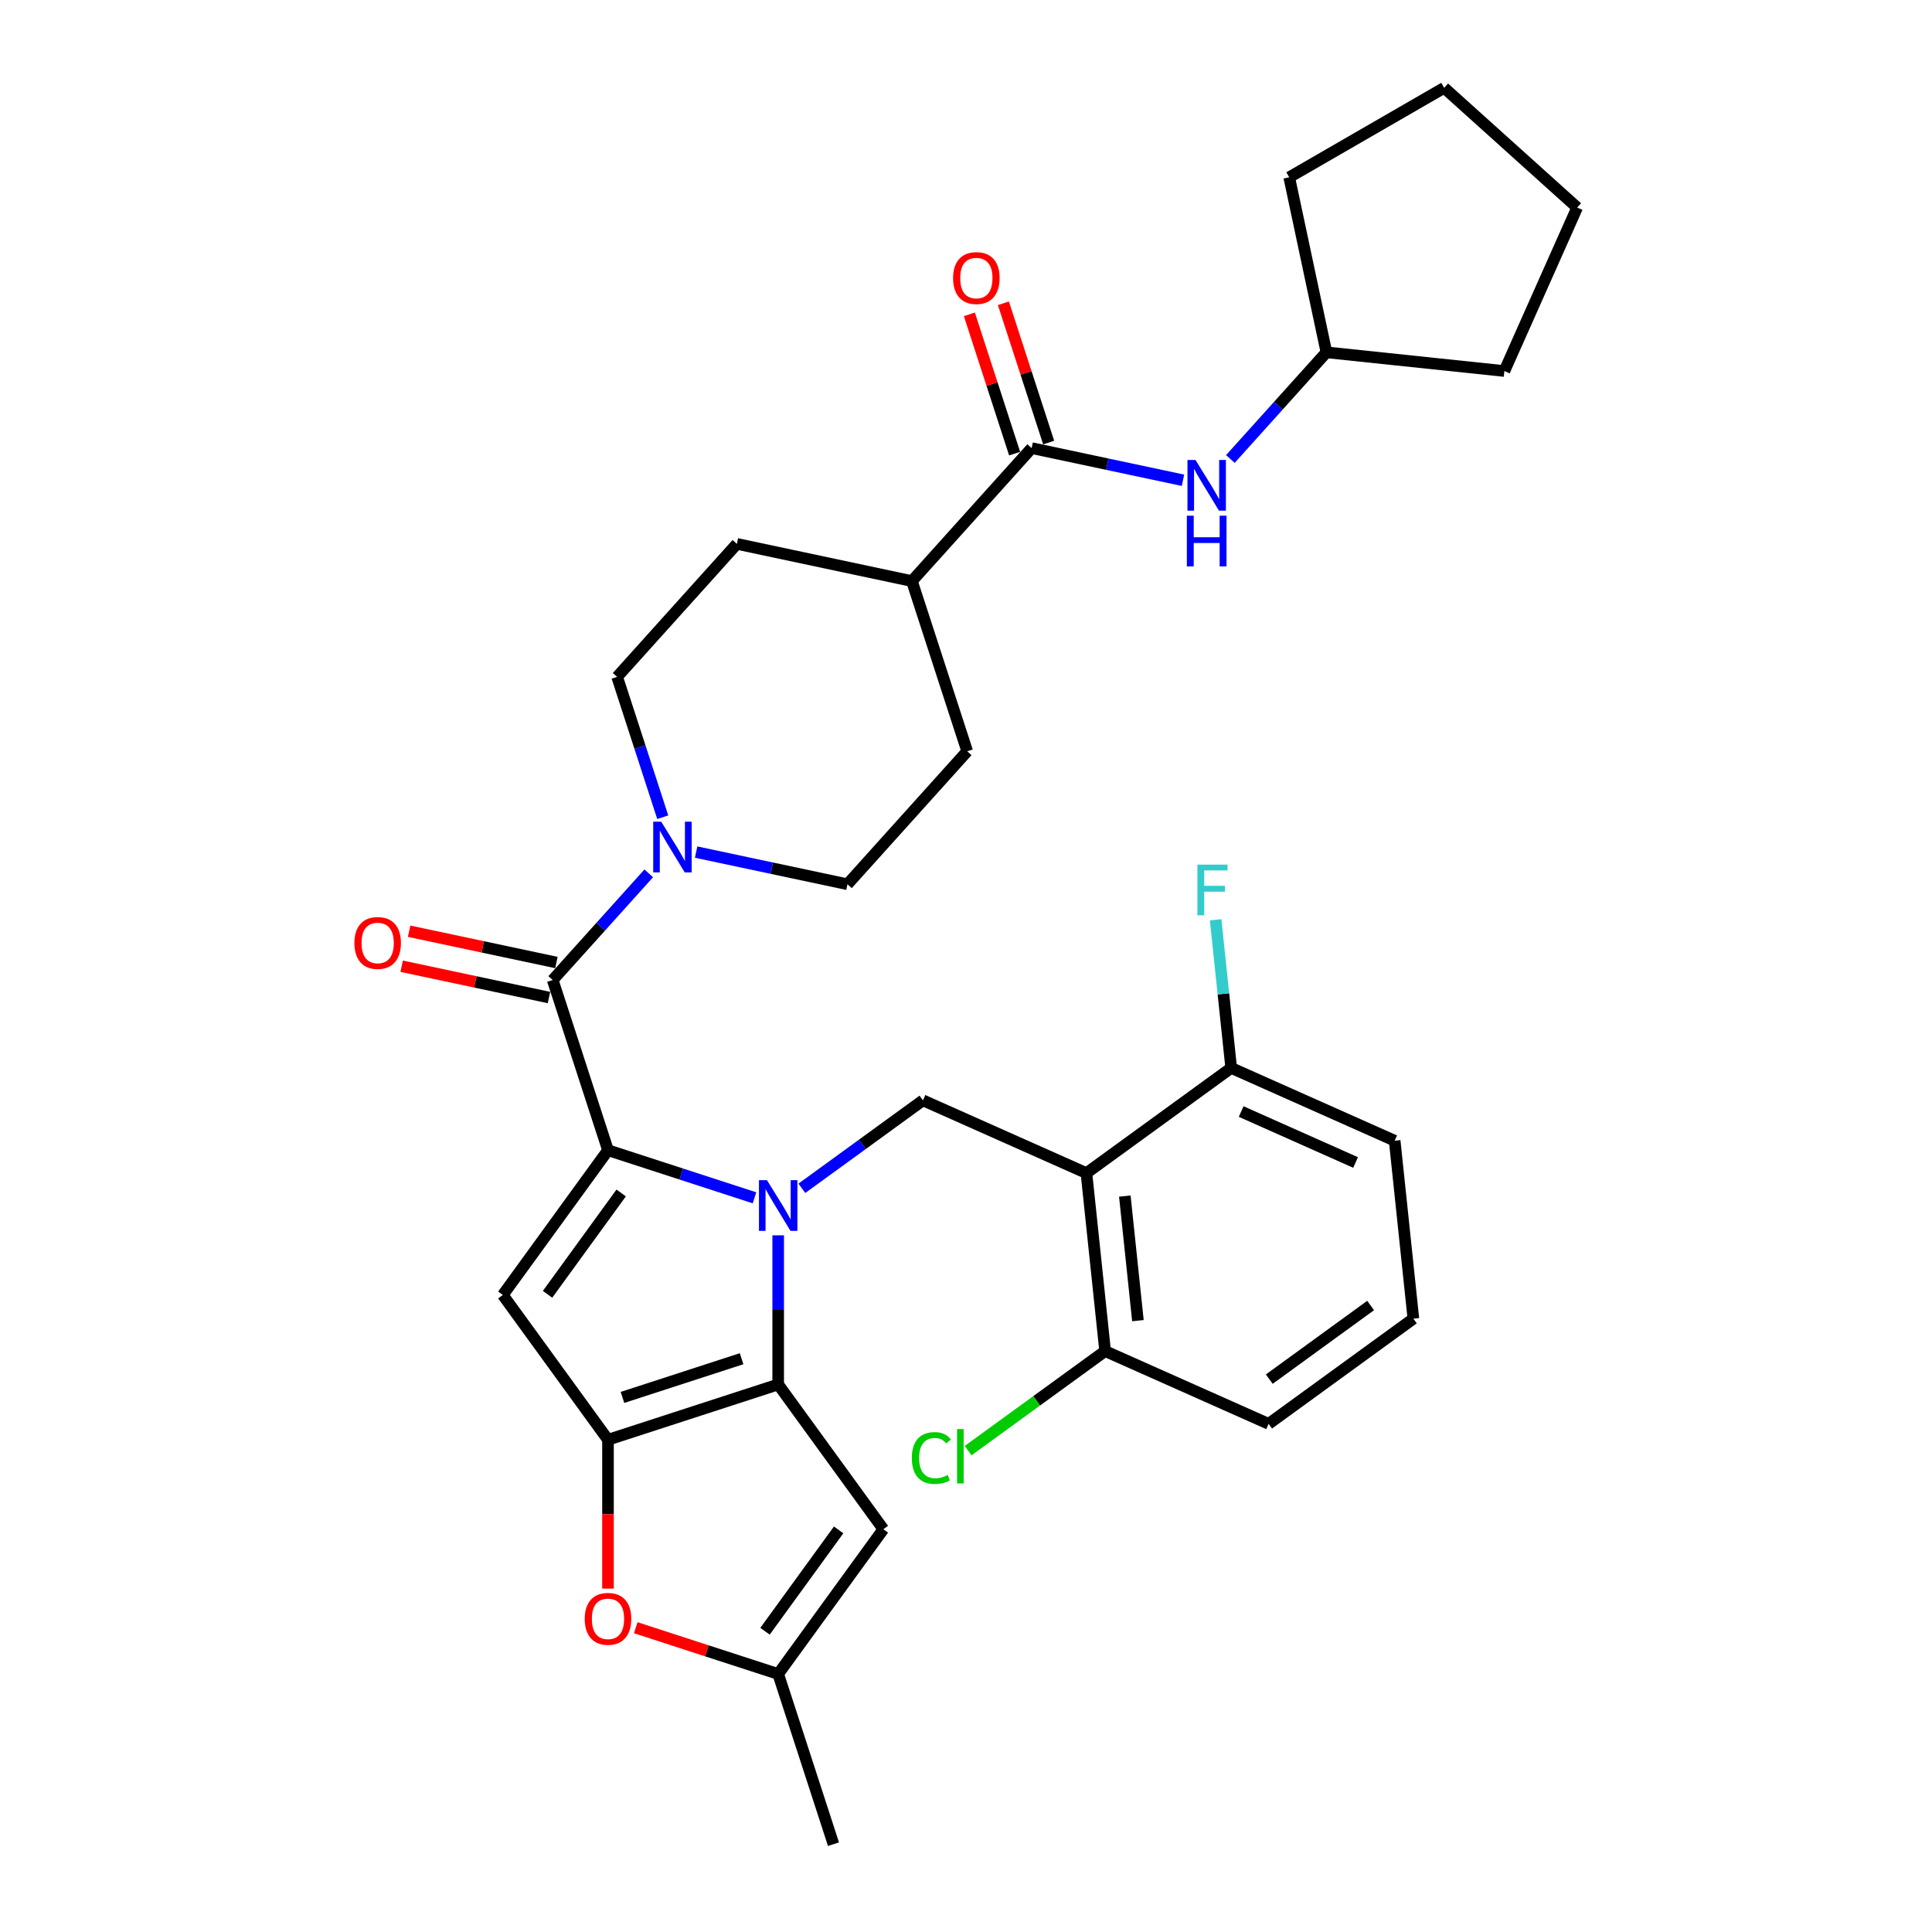 <?xml version='1.0' encoding='iso-8859-1'?>
<svg version='1.1' baseProfile='full'
              xmlns='http://www.w3.org/2000/svg'
                      xmlns:rdkit='http://www.rdkit.org/xml'
                      xmlns:xlink='http://www.w3.org/1999/xlink'
                  xml:space='preserve'
width='1000px' height='1000px' viewBox='0 0 1000 1000'>
<!-- END OF HEADER -->
<rect style='opacity:1.0;fill:#FFFFFF;stroke:none' width='1000' height='1000' x='0' y='0'> </rect>
<path class='bond-0' d='M 390.523,619.987 L 352.61,607.668' style='fill:none;fill-rule:evenodd;stroke:#0000FF;stroke-width:6px;stroke-linecap:butt;stroke-linejoin:miter;stroke-opacity:1' />
<path class='bond-0' d='M 352.61,607.668 L 314.698,595.35' style='fill:none;fill-rule:evenodd;stroke:#000000;stroke-width:6px;stroke-linecap:butt;stroke-linejoin:miter;stroke-opacity:1' />
<path class='bond-1' d='M 402.786,639.402 L 402.786,677.997' style='fill:none;fill-rule:evenodd;stroke:#0000FF;stroke-width:6px;stroke-linecap:butt;stroke-linejoin:miter;stroke-opacity:1' />
<path class='bond-1' d='M 402.786,677.997 L 402.786,716.593' style='fill:none;fill-rule:evenodd;stroke:#000000;stroke-width:6px;stroke-linecap:butt;stroke-linejoin:miter;stroke-opacity:1' />
<path class='bond-6' d='M 415.049,615.062 L 446.384,592.296' style='fill:none;fill-rule:evenodd;stroke:#0000FF;stroke-width:6px;stroke-linecap:butt;stroke-linejoin:miter;stroke-opacity:1' />
<path class='bond-6' d='M 446.384,592.296 L 477.718,569.53' style='fill:none;fill-rule:evenodd;stroke:#000000;stroke-width:6px;stroke-linecap:butt;stroke-linejoin:miter;stroke-opacity:1' />
<path class='bond-3' d='M 314.698,595.35 L 260.256,670.282' style='fill:none;fill-rule:evenodd;stroke:#000000;stroke-width:6px;stroke-linecap:butt;stroke-linejoin:miter;stroke-opacity:1' />
<path class='bond-3' d='M 321.518,617.478 L 283.409,669.93' style='fill:none;fill-rule:evenodd;stroke:#000000;stroke-width:6px;stroke-linecap:butt;stroke-linejoin:miter;stroke-opacity:1' />
<path class='bond-4' d='M 314.698,595.35 L 286.076,507.261' style='fill:none;fill-rule:evenodd;stroke:#000000;stroke-width:6px;stroke-linecap:butt;stroke-linejoin:miter;stroke-opacity:1' />
<path class='bond-2' d='M 402.786,716.593 L 314.698,745.214' style='fill:none;fill-rule:evenodd;stroke:#000000;stroke-width:6px;stroke-linecap:butt;stroke-linejoin:miter;stroke-opacity:1' />
<path class='bond-2' d='M 383.848,703.268 L 322.187,723.303' style='fill:none;fill-rule:evenodd;stroke:#000000;stroke-width:6px;stroke-linecap:butt;stroke-linejoin:miter;stroke-opacity:1' />
<path class='bond-7' d='M 402.786,716.593 L 457.228,791.525' style='fill:none;fill-rule:evenodd;stroke:#000000;stroke-width:6px;stroke-linecap:butt;stroke-linejoin:miter;stroke-opacity:1' />
<path class='bond-8' d='M 314.698,745.214 L 314.698,783.735' style='fill:none;fill-rule:evenodd;stroke:#000000;stroke-width:6px;stroke-linecap:butt;stroke-linejoin:miter;stroke-opacity:1' />
<path class='bond-8' d='M 314.698,783.735 L 314.698,822.257' style='fill:none;fill-rule:evenodd;stroke:#FF0000;stroke-width:6px;stroke-linecap:butt;stroke-linejoin:miter;stroke-opacity:1' />
<path class='bond-33' d='M 314.698,745.214 L 260.256,670.282' style='fill:none;fill-rule:evenodd;stroke:#000000;stroke-width:6px;stroke-linecap:butt;stroke-linejoin:miter;stroke-opacity:1' />
<path class='bond-9' d='M 286.076,507.261 L 310.933,479.656' style='fill:none;fill-rule:evenodd;stroke:#000000;stroke-width:6px;stroke-linecap:butt;stroke-linejoin:miter;stroke-opacity:1' />
<path class='bond-9' d='M 310.933,479.656 L 335.789,452.05' style='fill:none;fill-rule:evenodd;stroke:#0000FF;stroke-width:6px;stroke-linecap:butt;stroke-linejoin:miter;stroke-opacity:1' />
<path class='bond-15' d='M 288.002,498.202 L 249.881,490.099' style='fill:none;fill-rule:evenodd;stroke:#000000;stroke-width:6px;stroke-linecap:butt;stroke-linejoin:miter;stroke-opacity:1' />
<path class='bond-15' d='M 249.881,490.099 L 211.761,481.996' style='fill:none;fill-rule:evenodd;stroke:#FF0000;stroke-width:6px;stroke-linecap:butt;stroke-linejoin:miter;stroke-opacity:1' />
<path class='bond-15' d='M 284.15,516.321 L 246.03,508.218' style='fill:none;fill-rule:evenodd;stroke:#000000;stroke-width:6px;stroke-linecap:butt;stroke-linejoin:miter;stroke-opacity:1' />
<path class='bond-15' d='M 246.03,508.218 L 207.909,500.116' style='fill:none;fill-rule:evenodd;stroke:#FF0000;stroke-width:6px;stroke-linecap:butt;stroke-linejoin:miter;stroke-opacity:1' />
<path class='bond-5' d='M 562.332,607.202 L 477.718,569.53' style='fill:none;fill-rule:evenodd;stroke:#000000;stroke-width:6px;stroke-linecap:butt;stroke-linejoin:miter;stroke-opacity:1' />
<path class='bond-13' d='M 562.332,607.202 L 572.014,699.316' style='fill:none;fill-rule:evenodd;stroke:#000000;stroke-width:6px;stroke-linecap:butt;stroke-linejoin:miter;stroke-opacity:1' />
<path class='bond-13' d='M 582.207,619.083 L 588.984,683.563' style='fill:none;fill-rule:evenodd;stroke:#000000;stroke-width:6px;stroke-linecap:butt;stroke-linejoin:miter;stroke-opacity:1' />
<path class='bond-14' d='M 562.332,607.202 L 637.265,552.761' style='fill:none;fill-rule:evenodd;stroke:#000000;stroke-width:6px;stroke-linecap:butt;stroke-linejoin:miter;stroke-opacity:1' />
<path class='bond-11' d='M 457.228,791.525 L 402.786,866.457' style='fill:none;fill-rule:evenodd;stroke:#000000;stroke-width:6px;stroke-linecap:butt;stroke-linejoin:miter;stroke-opacity:1' />
<path class='bond-11' d='M 434.075,791.876 L 395.966,844.329' style='fill:none;fill-rule:evenodd;stroke:#000000;stroke-width:6px;stroke-linecap:butt;stroke-linejoin:miter;stroke-opacity:1' />
<path class='bond-34' d='M 329.054,842.5 L 365.92,854.479' style='fill:none;fill-rule:evenodd;stroke:#FF0000;stroke-width:6px;stroke-linecap:butt;stroke-linejoin:miter;stroke-opacity:1' />
<path class='bond-34' d='M 365.92,854.479 L 402.786,866.457' style='fill:none;fill-rule:evenodd;stroke:#000000;stroke-width:6px;stroke-linecap:butt;stroke-linejoin:miter;stroke-opacity:1' />
<path class='bond-17' d='M 360.315,441.037 L 399.482,449.362' style='fill:none;fill-rule:evenodd;stroke:#0000FF;stroke-width:6px;stroke-linecap:butt;stroke-linejoin:miter;stroke-opacity:1' />
<path class='bond-17' d='M 399.482,449.362 L 438.649,457.687' style='fill:none;fill-rule:evenodd;stroke:#000000;stroke-width:6px;stroke-linecap:butt;stroke-linejoin:miter;stroke-opacity:1' />
<path class='bond-18' d='M 343.038,422.999 L 331.234,386.671' style='fill:none;fill-rule:evenodd;stroke:#0000FF;stroke-width:6px;stroke-linecap:butt;stroke-linejoin:miter;stroke-opacity:1' />
<path class='bond-18' d='M 331.234,386.671 L 319.43,350.342' style='fill:none;fill-rule:evenodd;stroke:#000000;stroke-width:6px;stroke-linecap:butt;stroke-linejoin:miter;stroke-opacity:1' />
<path class='bond-10' d='M 533.98,231.937 L 472.004,300.768' style='fill:none;fill-rule:evenodd;stroke:#000000;stroke-width:6px;stroke-linecap:butt;stroke-linejoin:miter;stroke-opacity:1' />
<path class='bond-12' d='M 533.98,231.937 L 573.147,240.262' style='fill:none;fill-rule:evenodd;stroke:#000000;stroke-width:6px;stroke-linecap:butt;stroke-linejoin:miter;stroke-opacity:1' />
<path class='bond-12' d='M 573.147,240.262 L 612.314,248.587' style='fill:none;fill-rule:evenodd;stroke:#0000FF;stroke-width:6px;stroke-linecap:butt;stroke-linejoin:miter;stroke-opacity:1' />
<path class='bond-19' d='M 542.788,229.075 L 531.075,193.024' style='fill:none;fill-rule:evenodd;stroke:#000000;stroke-width:6px;stroke-linecap:butt;stroke-linejoin:miter;stroke-opacity:1' />
<path class='bond-19' d='M 531.075,193.024 L 519.361,156.973' style='fill:none;fill-rule:evenodd;stroke:#FF0000;stroke-width:6px;stroke-linecap:butt;stroke-linejoin:miter;stroke-opacity:1' />
<path class='bond-19' d='M 525.171,234.799 L 513.457,198.748' style='fill:none;fill-rule:evenodd;stroke:#000000;stroke-width:6px;stroke-linecap:butt;stroke-linejoin:miter;stroke-opacity:1' />
<path class='bond-19' d='M 513.457,198.748 L 501.743,162.697' style='fill:none;fill-rule:evenodd;stroke:#FF0000;stroke-width:6px;stroke-linecap:butt;stroke-linejoin:miter;stroke-opacity:1' />
<path class='bond-25' d='M 402.786,866.457 L 431.408,954.545' style='fill:none;fill-rule:evenodd;stroke:#000000;stroke-width:6px;stroke-linecap:butt;stroke-linejoin:miter;stroke-opacity:1' />
<path class='bond-24' d='M 636.84,237.574 L 661.696,209.969' style='fill:none;fill-rule:evenodd;stroke:#0000FF;stroke-width:6px;stroke-linecap:butt;stroke-linejoin:miter;stroke-opacity:1' />
<path class='bond-24' d='M 661.696,209.969 L 686.553,182.363' style='fill:none;fill-rule:evenodd;stroke:#000000;stroke-width:6px;stroke-linecap:butt;stroke-linejoin:miter;stroke-opacity:1' />
<path class='bond-23' d='M 572.014,699.316 L 536.558,725.077' style='fill:none;fill-rule:evenodd;stroke:#000000;stroke-width:6px;stroke-linecap:butt;stroke-linejoin:miter;stroke-opacity:1' />
<path class='bond-23' d='M 536.558,725.077 L 501.101,750.837' style='fill:none;fill-rule:evenodd;stroke:#00CC00;stroke-width:6px;stroke-linecap:butt;stroke-linejoin:miter;stroke-opacity:1' />
<path class='bond-27' d='M 572.014,699.316 L 656.628,736.989' style='fill:none;fill-rule:evenodd;stroke:#000000;stroke-width:6px;stroke-linecap:butt;stroke-linejoin:miter;stroke-opacity:1' />
<path class='bond-22' d='M 637.265,552.761 L 633.235,514.419' style='fill:none;fill-rule:evenodd;stroke:#000000;stroke-width:6px;stroke-linecap:butt;stroke-linejoin:miter;stroke-opacity:1' />
<path class='bond-22' d='M 633.235,514.419 L 629.205,476.077' style='fill:none;fill-rule:evenodd;stroke:#33CCCC;stroke-width:6px;stroke-linecap:butt;stroke-linejoin:miter;stroke-opacity:1' />
<path class='bond-28' d='M 637.265,552.761 L 721.878,590.433' style='fill:none;fill-rule:evenodd;stroke:#000000;stroke-width:6px;stroke-linecap:butt;stroke-linejoin:miter;stroke-opacity:1' />
<path class='bond-28' d='M 642.422,575.334 L 701.652,601.705' style='fill:none;fill-rule:evenodd;stroke:#000000;stroke-width:6px;stroke-linecap:butt;stroke-linejoin:miter;stroke-opacity:1' />
<path class='bond-16' d='M 472.004,300.768 L 381.406,281.511' style='fill:none;fill-rule:evenodd;stroke:#000000;stroke-width:6px;stroke-linecap:butt;stroke-linejoin:miter;stroke-opacity:1' />
<path class='bond-36' d='M 472.004,300.768 L 500.625,388.856' style='fill:none;fill-rule:evenodd;stroke:#000000;stroke-width:6px;stroke-linecap:butt;stroke-linejoin:miter;stroke-opacity:1' />
<path class='bond-20' d='M 438.649,457.687 L 500.625,388.856' style='fill:none;fill-rule:evenodd;stroke:#000000;stroke-width:6px;stroke-linecap:butt;stroke-linejoin:miter;stroke-opacity:1' />
<path class='bond-21' d='M 319.43,350.342 L 381.406,281.511' style='fill:none;fill-rule:evenodd;stroke:#000000;stroke-width:6px;stroke-linecap:butt;stroke-linejoin:miter;stroke-opacity:1' />
<path class='bond-29' d='M 686.553,182.363 L 667.296,91.765' style='fill:none;fill-rule:evenodd;stroke:#000000;stroke-width:6px;stroke-linecap:butt;stroke-linejoin:miter;stroke-opacity:1' />
<path class='bond-30' d='M 686.553,182.363 L 778.667,192.044' style='fill:none;fill-rule:evenodd;stroke:#000000;stroke-width:6px;stroke-linecap:butt;stroke-linejoin:miter;stroke-opacity:1' />
<path class='bond-26' d='M 731.56,682.547 L 721.878,590.433' style='fill:none;fill-rule:evenodd;stroke:#000000;stroke-width:6px;stroke-linecap:butt;stroke-linejoin:miter;stroke-opacity:1' />
<path class='bond-35' d='M 731.56,682.547 L 656.628,736.989' style='fill:none;fill-rule:evenodd;stroke:#000000;stroke-width:6px;stroke-linecap:butt;stroke-linejoin:miter;stroke-opacity:1' />
<path class='bond-35' d='M 709.432,675.727 L 656.979,713.836' style='fill:none;fill-rule:evenodd;stroke:#000000;stroke-width:6px;stroke-linecap:butt;stroke-linejoin:miter;stroke-opacity:1' />
<path class='bond-32' d='M 667.296,91.765 L 747.508,45.455' style='fill:none;fill-rule:evenodd;stroke:#000000;stroke-width:6px;stroke-linecap:butt;stroke-linejoin:miter;stroke-opacity:1' />
<path class='bond-31' d='M 778.667,192.044 L 816.339,107.43' style='fill:none;fill-rule:evenodd;stroke:#000000;stroke-width:6px;stroke-linecap:butt;stroke-linejoin:miter;stroke-opacity:1' />
<path class='bond-37' d='M 816.339,107.43 L 747.508,45.455' style='fill:none;fill-rule:evenodd;stroke:#000000;stroke-width:6px;stroke-linecap:butt;stroke-linejoin:miter;stroke-opacity:1' />
<path  class='atom-0' d='M 396.988 610.856
L 405.583 624.749
Q 406.435 626.12, 407.806 628.602
Q 409.177 631.084, 409.251 631.233
L 409.251 610.856
L 412.734 610.856
L 412.734 637.086
L 409.14 637.086
L 399.915 621.896
Q 398.84 620.118, 397.692 618.08
Q 396.58 616.043, 396.247 615.413
L 396.247 637.086
L 392.838 637.086
L 392.838 610.856
L 396.988 610.856
' fill='#0000FF'/>
<path  class='atom-9' d='M 302.657 837.91
Q 302.657 831.611, 305.769 828.092
Q 308.881 824.572, 314.698 824.572
Q 320.514 824.572, 323.627 828.092
Q 326.739 831.611, 326.739 837.91
Q 326.739 844.282, 323.589 847.913
Q 320.44 851.507, 314.698 851.507
Q 308.918 851.507, 305.769 847.913
Q 302.657 844.319, 302.657 837.91
M 314.698 848.543
Q 318.699 848.543, 320.848 845.875
Q 323.034 843.171, 323.034 837.91
Q 323.034 832.76, 320.848 830.167
Q 318.699 827.536, 314.698 827.536
Q 310.697 827.536, 308.511 830.13
Q 306.362 832.723, 306.362 837.91
Q 306.362 843.208, 308.511 845.875
Q 310.697 848.543, 314.698 848.543
' fill='#FF0000'/>
<path  class='atom-10' d='M 342.254 425.315
L 350.849 439.208
Q 351.701 440.579, 353.072 443.061
Q 354.443 445.544, 354.517 445.692
L 354.517 425.315
L 358 425.315
L 358 451.545
L 354.406 451.545
L 345.181 436.355
Q 344.106 434.577, 342.958 432.539
Q 341.846 430.502, 341.513 429.872
L 341.513 451.545
L 338.104 451.545
L 338.104 425.315
L 342.254 425.315
' fill='#0000FF'/>
<path  class='atom-13' d='M 618.779 238.079
L 627.374 251.972
Q 628.226 253.343, 629.597 255.825
Q 630.968 258.307, 631.042 258.455
L 631.042 238.079
L 634.525 238.079
L 634.525 264.309
L 630.931 264.309
L 621.706 249.119
Q 620.631 247.341, 619.483 245.303
Q 618.371 243.265, 618.038 242.636
L 618.038 264.309
L 614.629 264.309
L 614.629 238.079
L 618.779 238.079
' fill='#0000FF'/>
<path  class='atom-13' d='M 614.315 266.932
L 617.871 266.932
L 617.871 278.084
L 631.283 278.084
L 631.283 266.932
L 634.839 266.932
L 634.839 293.162
L 631.283 293.162
L 631.283 281.048
L 617.871 281.048
L 617.871 293.162
L 614.315 293.162
L 614.315 266.932
' fill='#0000FF'/>
<path  class='atom-16' d='M 183.438 488.078
Q 183.438 481.78, 186.55 478.26
Q 189.662 474.741, 195.479 474.741
Q 201.295 474.741, 204.407 478.26
Q 207.52 481.78, 207.52 488.078
Q 207.52 494.451, 204.37 498.081
Q 201.221 501.675, 195.479 501.675
Q 189.699 501.675, 186.55 498.081
Q 183.438 494.488, 183.438 488.078
M 195.479 498.711
Q 199.48 498.711, 201.629 496.044
Q 203.815 493.339, 203.815 488.078
Q 203.815 482.929, 201.629 480.335
Q 199.48 477.705, 195.479 477.705
Q 191.478 477.705, 189.292 480.298
Q 187.143 482.892, 187.143 488.078
Q 187.143 493.376, 189.292 496.044
Q 191.478 498.711, 195.479 498.711
' fill='#FF0000'/>
<path  class='atom-20' d='M 493.317 143.923
Q 493.317 137.624, 496.429 134.105
Q 499.541 130.585, 505.358 130.585
Q 511.175 130.585, 514.287 134.105
Q 517.399 137.624, 517.399 143.923
Q 517.399 150.295, 514.25 153.926
Q 511.1 157.519, 505.358 157.519
Q 499.578 157.519, 496.429 153.926
Q 493.317 150.332, 493.317 143.923
M 505.358 154.556
Q 509.359 154.556, 511.508 151.888
Q 513.694 149.184, 513.694 143.923
Q 513.694 138.773, 511.508 136.179
Q 509.359 133.549, 505.358 133.549
Q 501.357 133.549, 499.171 136.142
Q 497.022 138.736, 497.022 143.923
Q 497.022 149.221, 499.171 151.888
Q 501.357 154.556, 505.358 154.556
' fill='#FF0000'/>
<path  class='atom-23' d='M 619.784 447.531
L 635.382 447.531
L 635.382 450.532
L 623.304 450.532
L 623.304 458.498
L 634.048 458.498
L 634.048 461.536
L 623.304 461.536
L 623.304 473.762
L 619.784 473.762
L 619.784 447.531
' fill='#33CCCC'/>
<path  class='atom-24' d='M 471.963 754.665
Q 471.963 748.145, 475.001 744.736
Q 478.076 741.291, 483.892 741.291
Q 489.301 741.291, 492.191 745.107
L 489.746 747.108
Q 487.634 744.329, 483.892 744.329
Q 479.928 744.329, 477.816 746.996
Q 475.742 749.627, 475.742 754.665
Q 475.742 759.852, 477.89 762.52
Q 480.076 765.187, 484.3 765.187
Q 487.19 765.187, 490.561 763.446
L 491.598 766.225
Q 490.228 767.114, 488.153 767.632
Q 486.078 768.151, 483.781 768.151
Q 478.076 768.151, 475.001 764.669
Q 471.963 761.186, 471.963 754.665
' fill='#00CC00'/>
<path  class='atom-24' d='M 495.377 739.698
L 498.786 739.698
L 498.786 767.818
L 495.377 767.818
L 495.377 739.698
' fill='#00CC00'/>
</svg>
